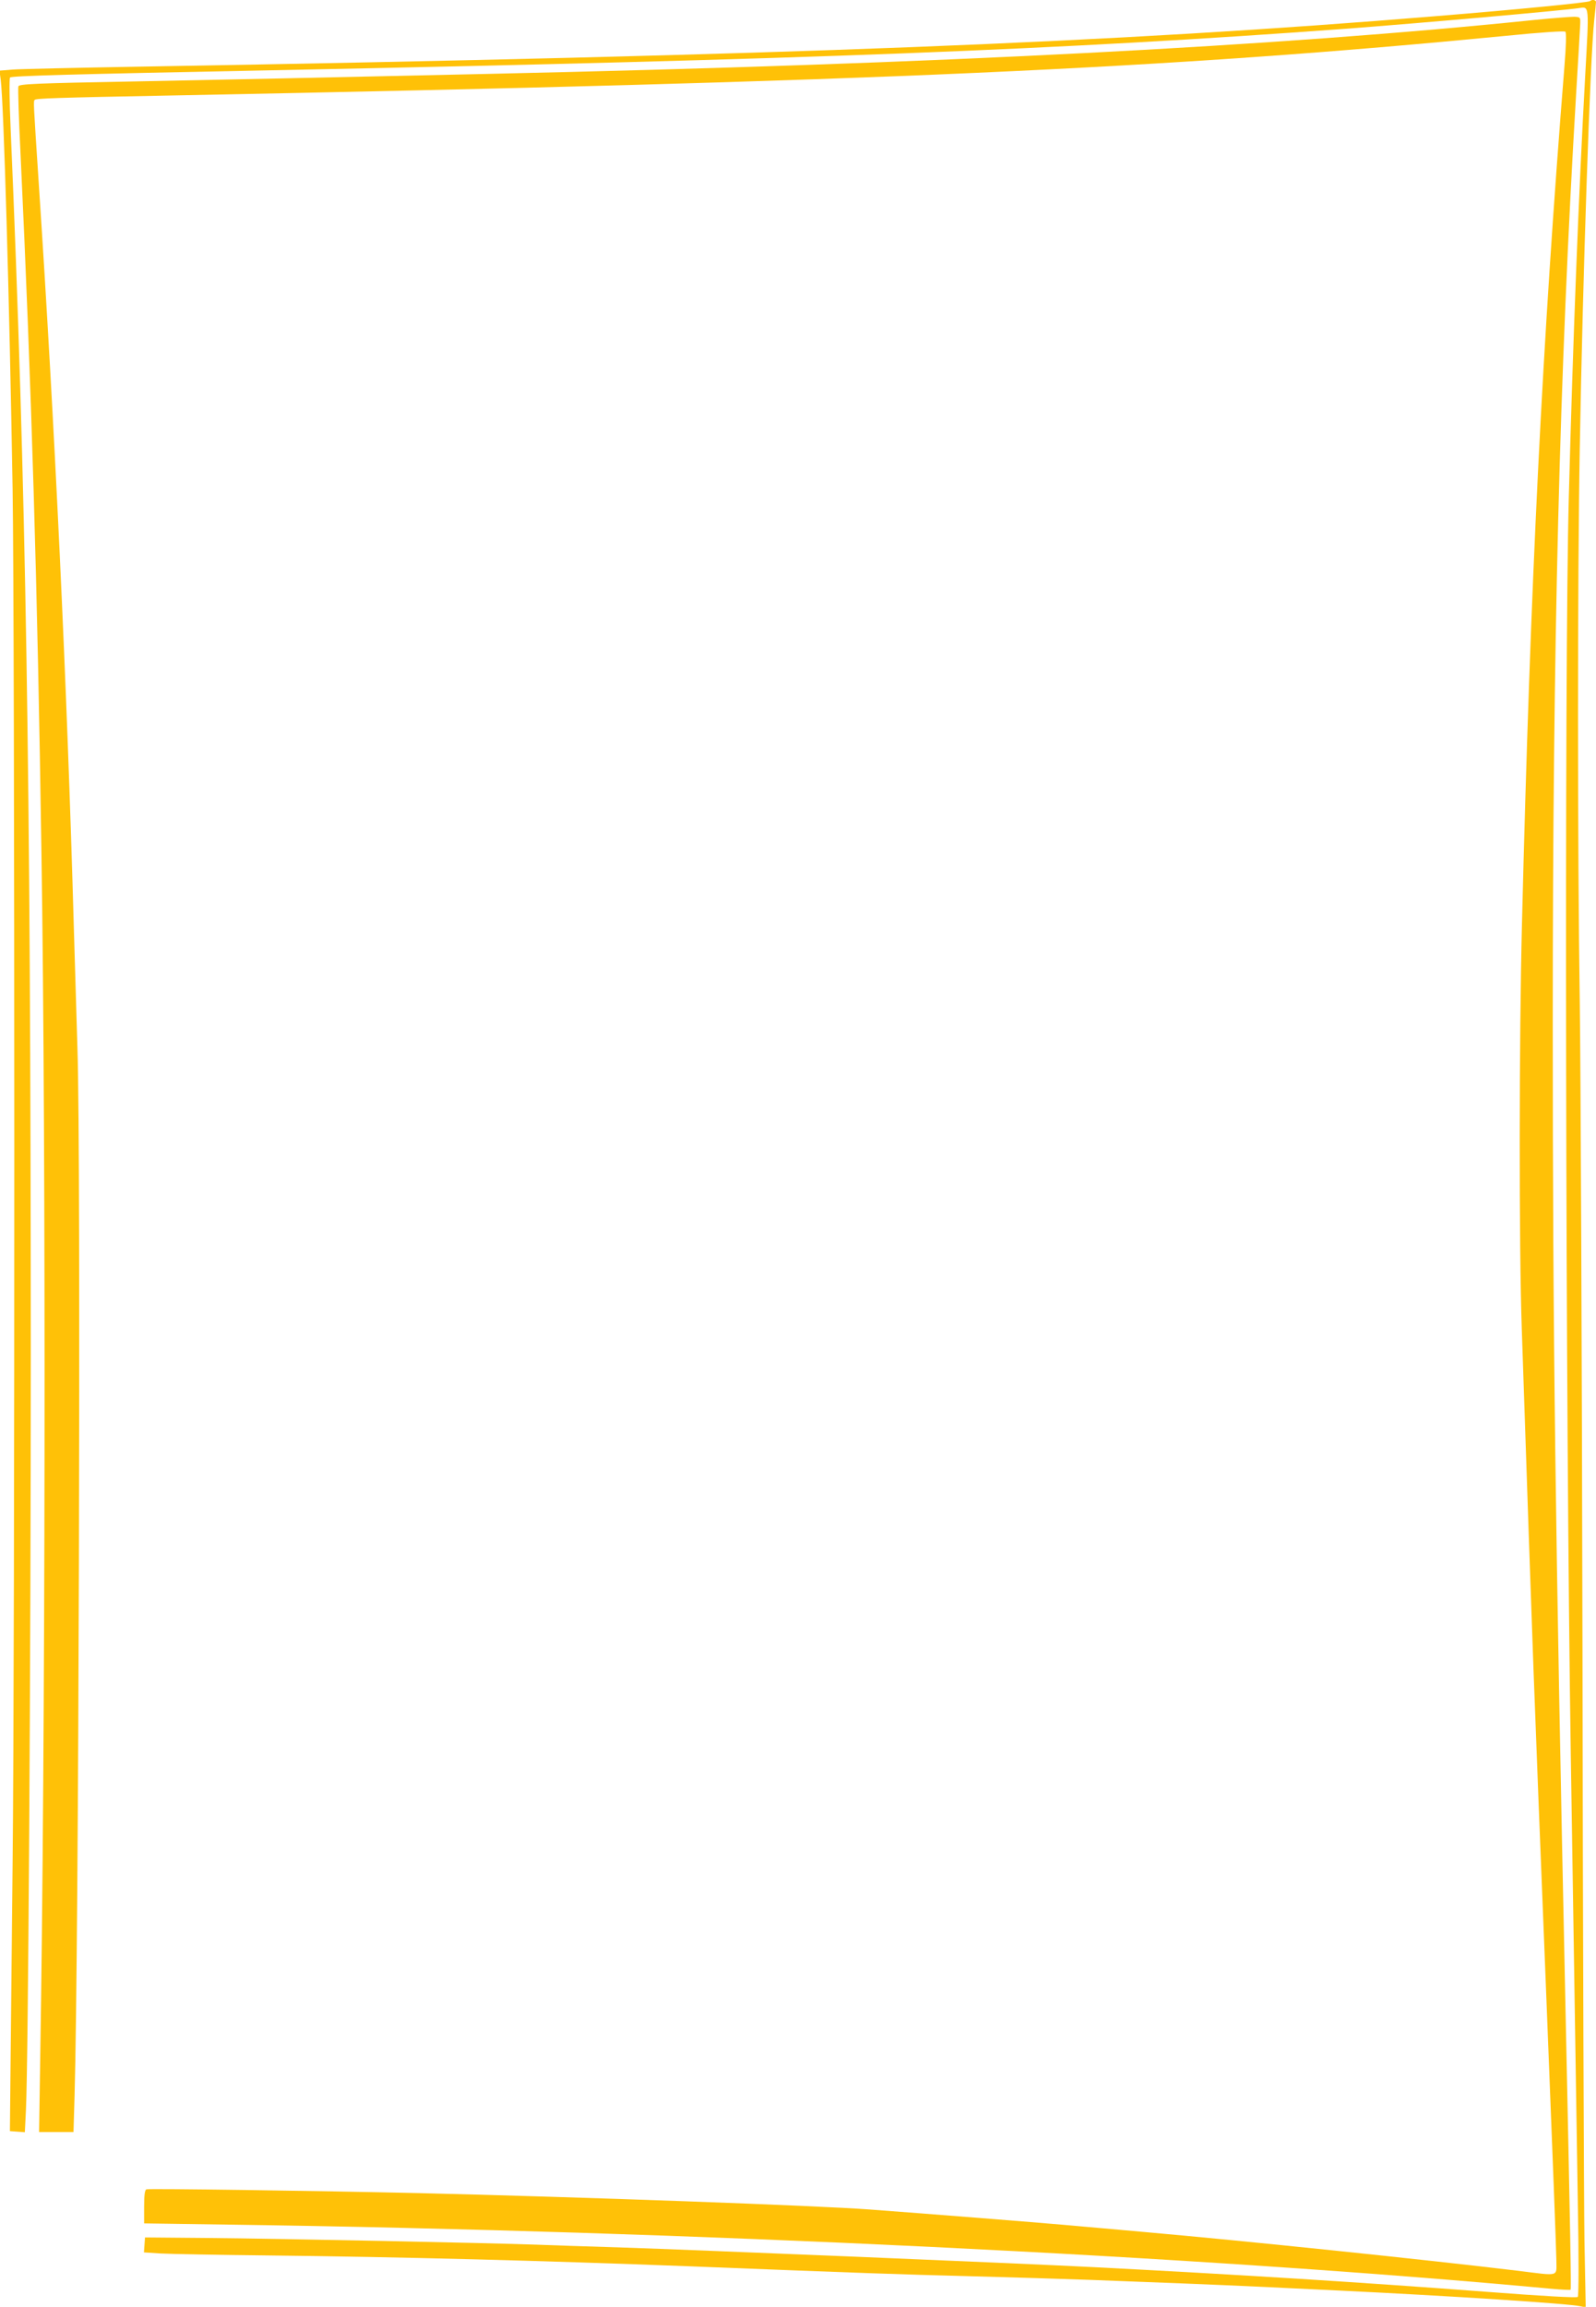 <?xml version="1.0" standalone="no"?>
<!DOCTYPE svg PUBLIC "-//W3C//DTD SVG 20010904//EN"
 "http://www.w3.org/TR/2001/REC-SVG-20010904/DTD/svg10.dtd">
<svg version="1.0" xmlns="http://www.w3.org/2000/svg"
 width="886pt" height="1280pt" viewBox="0 0 886 1280"
 preserveAspectRatio="xMidYMid meet">
<g transform="translate(0,1280) scale(0.1,-0.1)"
fill="#ffc107" stroke="none">
<path d="M8827 12794 c-7 -8 -395 -46 -848 -83 -1795 -148 -3575 -218 -7214
-281 -341 -6 -653 -13 -694 -16 l-74 -6 7 -51 c17 -137 48 -1207 66 -2272 12
-753 13 -6452 0 -7620 -5 -478 -10 -1009 -12 -1180 l-3 -310 41 -3 42 -3 6
123 c13 260 27 2539 27 4203 -1 3244 -26 4787 -112 6793 -7 160 -8 277 -3 282
9 9 334 18 1449 40 2988 60 4388 114 5960 230 416 31 1214 102 1300 115 59 9
57 21 35 -376 -36 -648 -68 -1469 -91 -2339 -25 -940 -18 -5110 11 -6975 16
-1001 30 -1932 39 -2480 6 -312 5 -524 0 -530 -6 -6 -187 4 -502 28 -713 54
-1386 96 -2182 137 -452 23 -2168 94 -2645 110 -173 5 -378 12 -455 15 -242 9
-1455 34 -1820 37 l-350 3 -3 -42 -3 -41 93 -6 c51 -3 323 -8 603 -11 714 -8
1494 -28 2330 -60 987 -39 1169 -45 1555 -55 228 -6 525 -15 660 -20 135 -5
369 -14 520 -20 151 -6 361 -15 465 -20 105 -5 291 -14 415 -20 604 -29 1270
-72 1334 -87 l29 -6 -7 369 c-3 203 -9 1683 -11 3289 -3 1606 -10 3217 -15
3580 -13 851 -13 2365 0 3080 17 970 58 2165 80 2372 6 50 10 96 10 102 0 12
-23 15 -33 5z"/>
<path d="M8525 12690 c-1421 -147 -3319 -245 -5815 -300 -1038 -23 -1363 -30
-1969 -42 -543 -10 -634 -14 -639 -27 -3 -8 2 -177 12 -375 61 -1294 94 -2395
116 -3871 26 -1651 22 -4987 -7 -6713 l-6 -392 95 0 96 0 6 203 c23 774 36
5203 16 5807 -5 168 -14 469 -20 670 -38 1358 -107 2813 -195 4135 -30 457
-30 453 -22 461 8 8 119 12 752 24 3919 76 5538 149 7413 331 198 20 327 28
332 23 6 -6 4 -79 -5 -189 -124 -1551 -189 -2861 -236 -4760 -16 -639 -17
-1787 -1 -2250 65 -1925 63 -1876 137 -3725 30 -750 55 -1399 55 -1442 0 -93
22 -87 -213 -58 -505 61 -1516 166 -2072 215 -159 14 -362 32 -450 40 -147 13
-752 61 -1075 85 -292 22 -1621 70 -2505 91 -569 13 -1495 26 -1512 21 -9 -3
-13 -31 -13 -97 l0 -92 483 -7 c2510 -35 5379 -174 7332 -356 55 -5 101 -7
104 -5 4 4 -1 291 -29 1590 -56 2631 -70 3698 -70 5435 0 2126 37 3599 130
5165 11 182 21 350 22 375 2 45 2 45 -32 47 -19 0 -116 -7 -215 -17z"/>
</g>
</svg>

